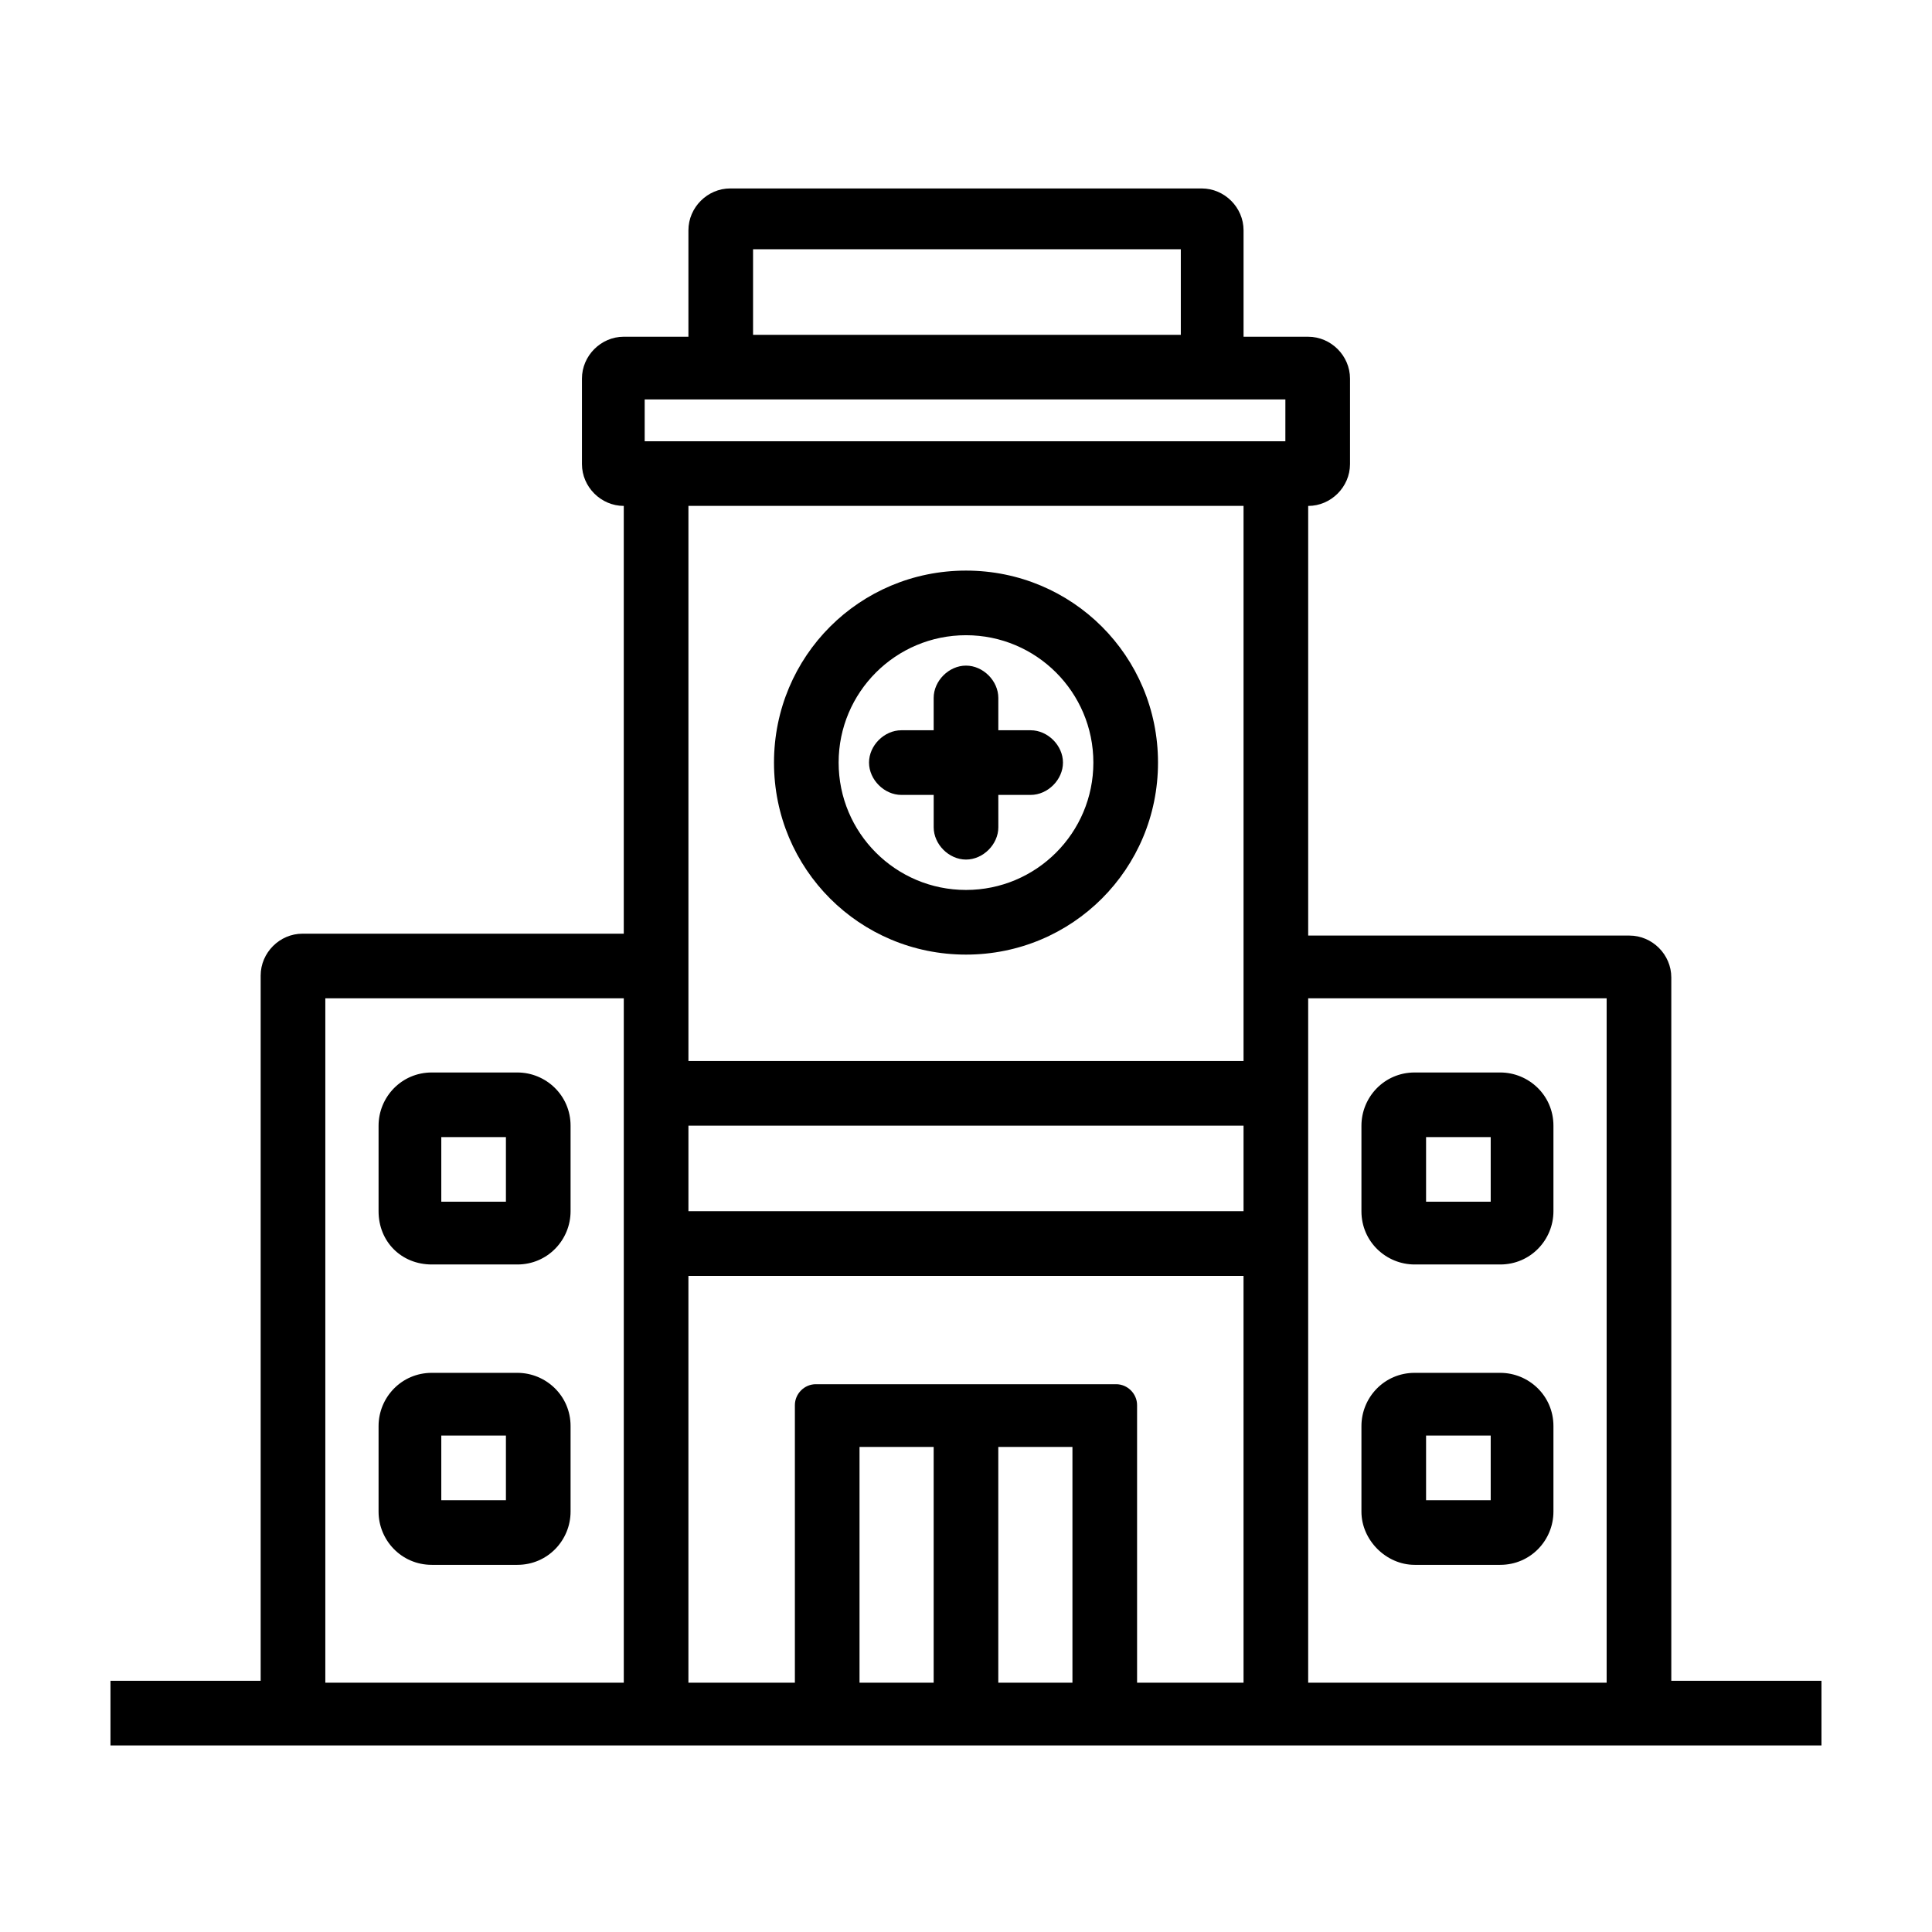 <?xml version="1.0" encoding="UTF-8"?>
<!-- The Best Svg Icon site in the world: iconSvg.co, Visit us! https://iconsvg.co -->
<svg fill="#000000" width="800px" height="800px" version="1.1" viewBox="144 144 512 512" xmlns="http://www.w3.org/2000/svg">
 <g fill-rule="evenodd">
  <path d="m518.9 558.7h22.672c8.062 0 14.105-6.551 14.105-14.105v-22.672c0-8.062-6.551-14.105-14.105-14.105h-22.672c-8.062 0-14.105 6.551-14.105 14.105v22.672c-0.004 7.555 6.547 14.105 14.105 14.105zm3.023-34.258h17.129v17.129h-17.129z"/>
  <path d="m258.43 558.7h22.672c8.062 0 14.105-6.551 14.105-14.105v-22.672c0-8.062-6.551-14.105-14.105-14.105h-22.672c-8.062 0-14.105 6.551-14.105 14.105v22.672c-0.004 7.555 6.043 14.105 14.105 14.105zm2.516-34.258h17.129v17.129h-17.129z"/>
  <path d="m518.9 479.1h22.672c8.062 0 14.105-6.551 14.105-14.105v-22.672c0-8.062-6.551-14.105-14.105-14.105h-22.672c-8.062 0-14.105 6.551-14.105 14.105v22.672c-0.004 8.059 6.547 14.105 14.105 14.105zm3.023-33.758h17.129v17.129h-17.129z"/>
  <path d="m258.43 479.1h22.672c8.062 0 14.105-6.551 14.105-14.105v-22.672c0-8.062-6.551-14.105-14.105-14.105h-22.672c-8.062 0-14.105 6.551-14.105 14.105v22.672c-0.004 8.059 6.043 14.105 14.105 14.105zm2.516-33.758h17.129v17.129h-17.129z"/>
  <path d="m586.91 589.93v-186.91c0-6.047-5.039-11.082-11.082-11.082h-85.145v-113.86c6.047 0 11.082-5.039 11.082-11.082v-22.672c0-6.047-5.039-11.082-11.082-11.082h-17.129v-28.215c0-6.047-5.039-11.082-11.082-11.082l-124.95-0.004c-6.047 0-11.082 5.039-11.082 11.082v28.215h-17.133c-6.047 0-11.082 5.039-11.082 11.082v22.672c0 6.047 5.039 11.082 11.082 11.082v113.36l-85.145 0.004c-6.047 0-11.082 5.039-11.082 11.082v186.91h-39.801v17.129h453.43v-17.129h-39.801zm-277.6-164.24v164.24h-79.098v-181.37h79.098zm34.258-215.63h113.36v22.672h-113.36zm47.863 379.87h-19.648v-62.473h19.648zm36.777 0h-19.648v-62.473h19.648zm45.344 0h-28.215v-73.555c0-3.023-2.519-5.543-5.543-5.543h-79.598c-3.023 0-5.543 2.519-5.543 5.543v73.555h-28.215v-107.81h147.11zm0-124.95h-147.11v-22.672h147.11zm0-73.555v33.754h-147.11v-147.11h147.11zm11.586-130.49h-170.29v-11.082h169.79l-0.004 11.082zm84.641 328.99h-79.098v-181.37h79.098z"/>
  <path d="m400 396.98c28.215 0 50.883-22.672 50.883-50.883 0-28.215-22.672-50.883-50.883-50.883-28.215 0-50.883 22.672-50.883 50.883-0.004 28.211 22.668 50.883 50.883 50.883zm0-84.641c18.641 0 33.754 15.113 33.754 33.754s-15.113 33.754-33.754 33.754-33.754-15.113-33.754-33.754c-0.004-18.641 15.113-33.754 33.754-33.754z"/>
  <path d="m382.87 354.66h8.566v8.566c0 4.535 4.031 8.566 8.566 8.566s8.566-4.031 8.566-8.566l-0.004-8.566h8.566c4.535 0 8.566-4.031 8.566-8.566s-4.031-8.566-8.566-8.566h-8.566v-8.566c0-4.535-4.031-8.566-8.566-8.566s-8.566 4.031-8.566 8.566v8.566h-8.566c-4.535 0-8.566 4.031-8.566 8.566 0.008 4.535 4.039 8.566 8.57 8.566z"/>
 </g>
</svg>